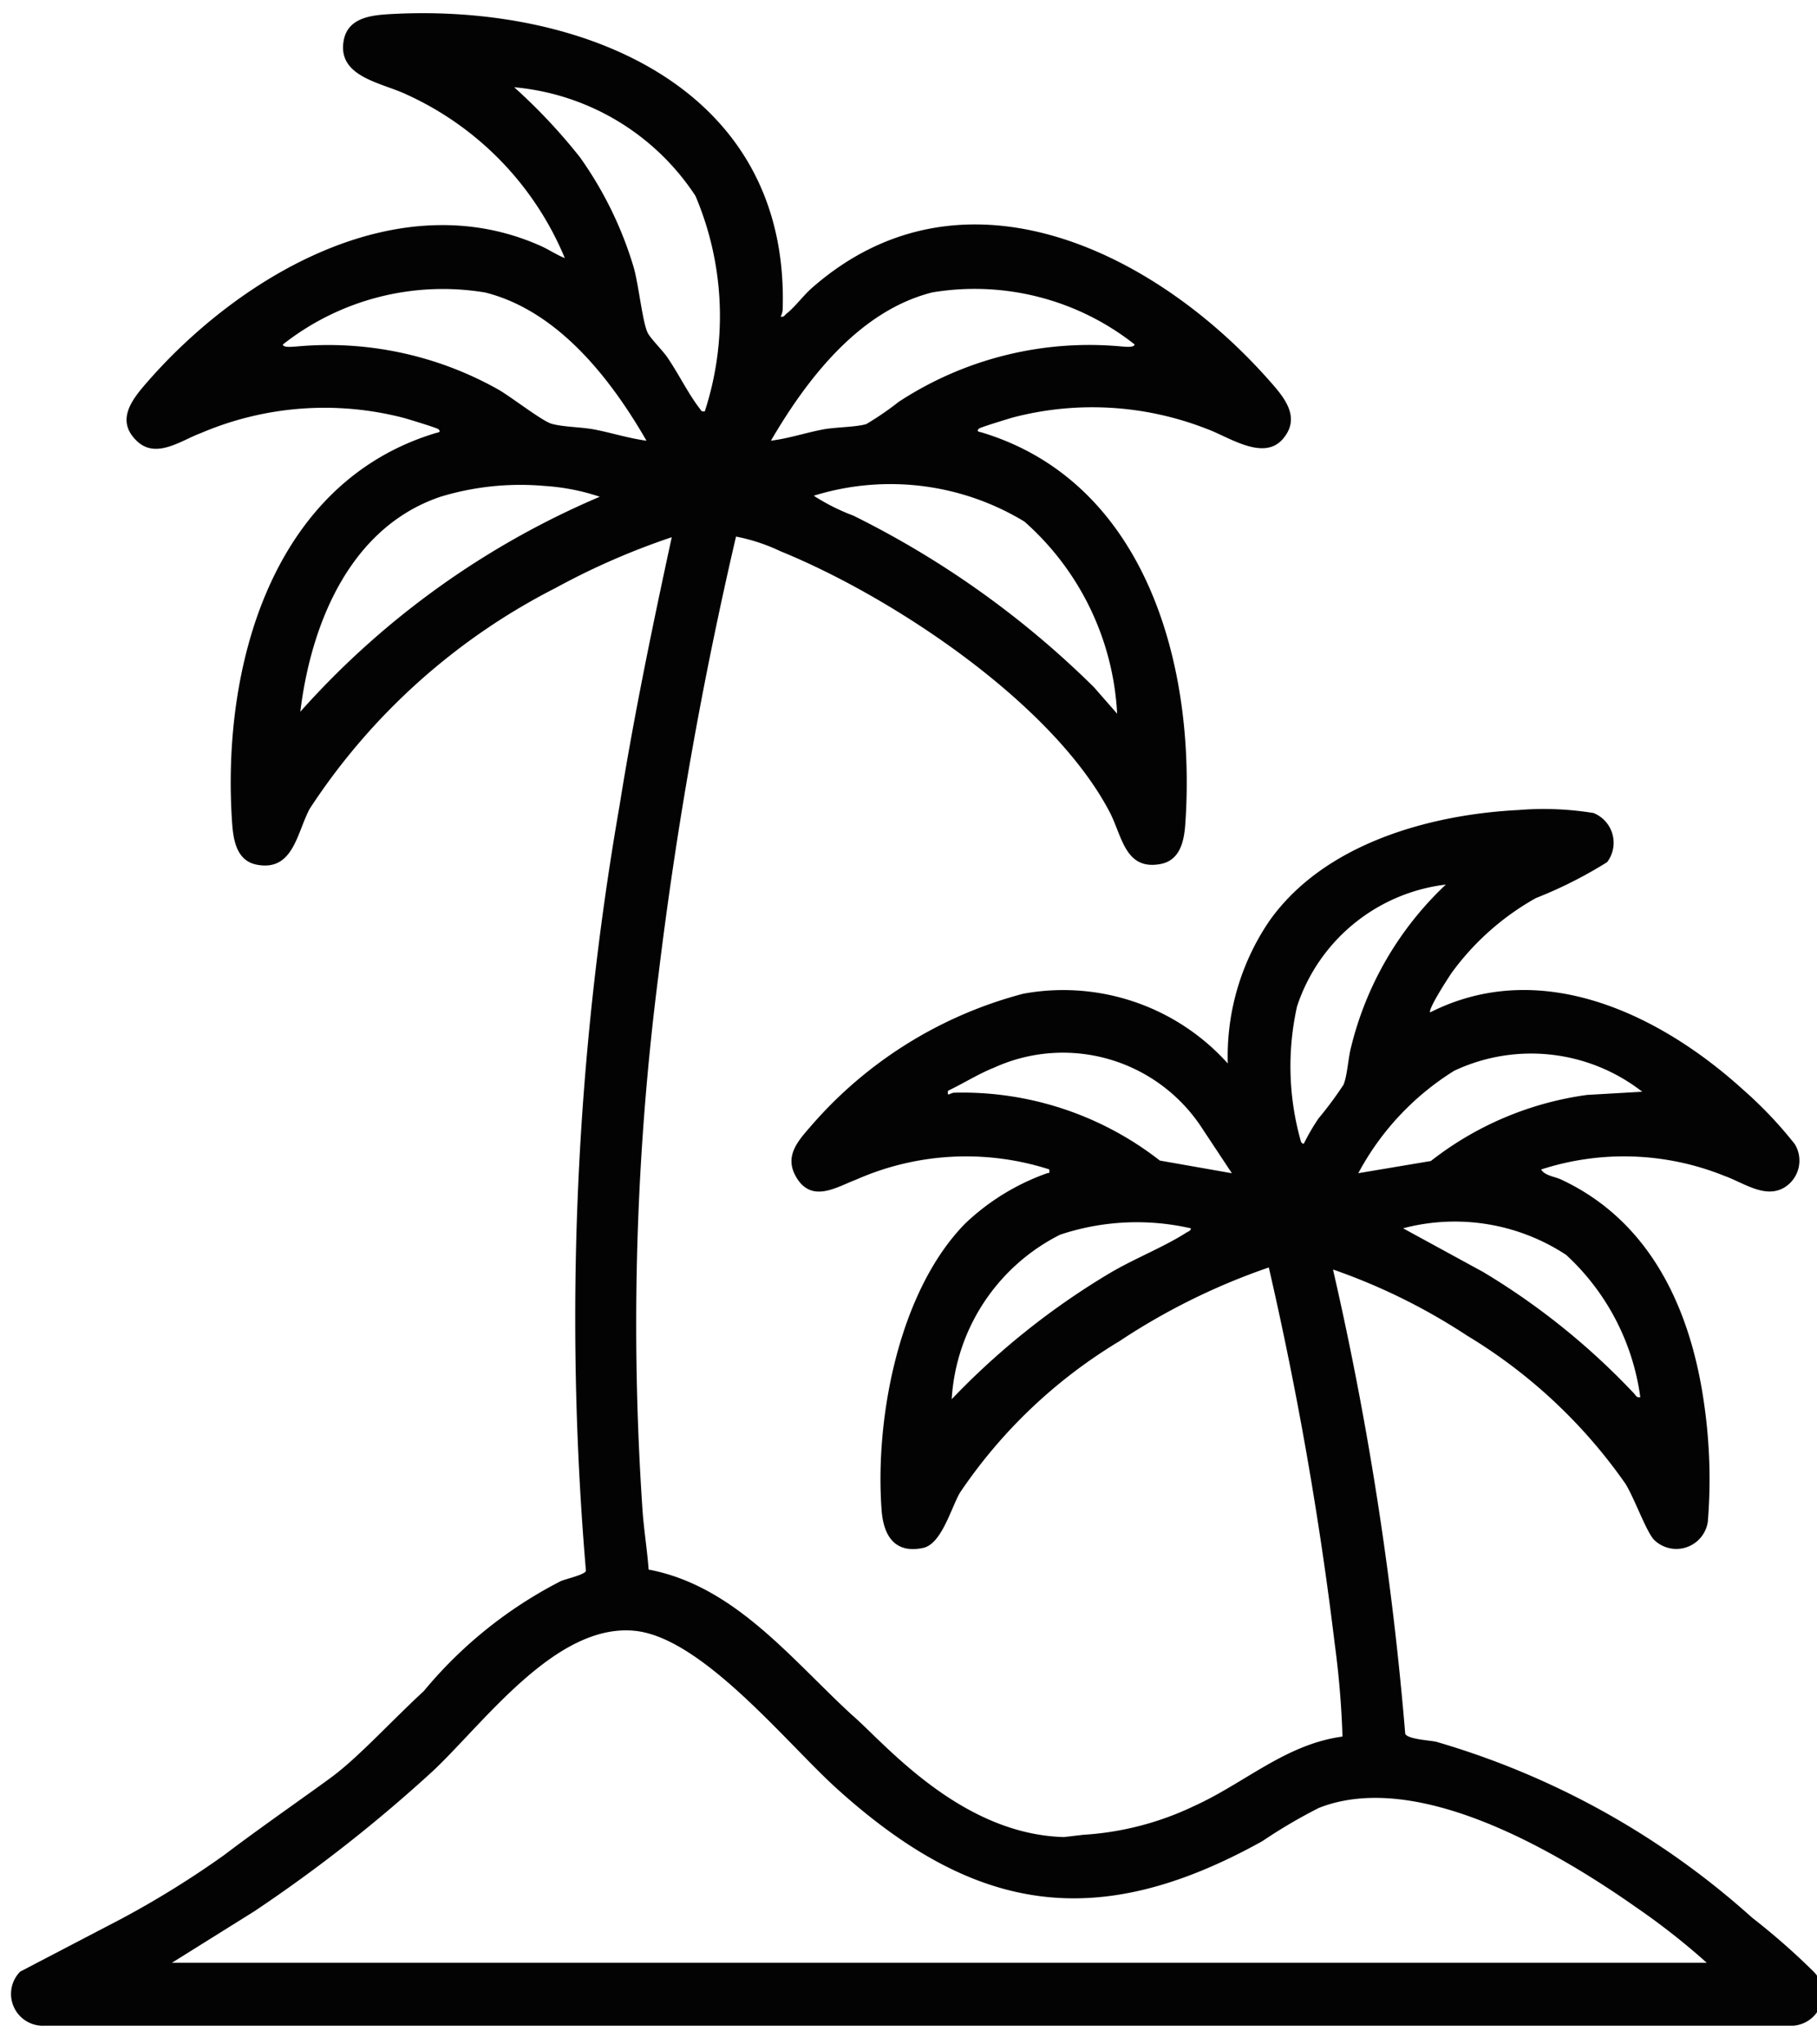 <svg xmlns="http://www.w3.org/2000/svg" xmlns:xlink="http://www.w3.org/1999/xlink" width="40" height="45" viewBox="0 0 40 45"><defs><clipPath id="clip-path"><rect id="Rect&#xE1;ngulo_139" data-name="Rect&#xE1;ngulo 139" width="40" height="45" transform="translate(0 0.112)" fill="#030303"></rect></clipPath></defs><g id="Grupo_457" data-name="Grupo 457" transform="translate(0.211 0.234)"><g id="Grupo_456" data-name="Grupo 456" transform="translate(-0.211 -0.346)" clip-path="url(#clip-path)"><path id="Trazado_212" data-name="Trazado 212" d="M12.182,5.381c-.183-.071-.348-.186-.528-.266C8.529,3.715,5.057,5.747,3,8.1c-.33.378-.727.85-.231,1.315.422.395.973-.023,1.4-.18A6.932,6.932,0,0,1,8.638,8.9c.1.027.732.22.761.248.076.07-.018.073-.063.087-3.6,1.091-4.716,5.135-4.477,8.582.027.382.1.834.547.918.8.15.877-.7,1.16-1.23a14.116,14.116,0,0,1,5.416-4.863,15.869,15.869,0,0,1,2.555-1.116c-.424,1.96-.832,3.925-1.149,5.908a65.76,65.76,0,0,0-.74,16.846c-.028.084-.439.175-.551.223A9.576,9.576,0,0,0,9.08,36.923c-.714.66-1.413,1.427-1.988,1.863-.388.293-1.639,1.161-2.4,1.742A20.694,20.694,0,0,1,2.41,41.943L.193,43.1A.7.7,0,0,0,.728,44.29H39.222a.7.7,0,0,0,.428-1.214,15.216,15.216,0,0,0-1.33-1.164,17.853,17.853,0,0,0-6.955-3.872c-.137-.031-.64-.057-.681-.177a72.188,72.188,0,0,0-1.59-10.218A13.3,13.3,0,0,1,32.045,29.1a11.474,11.474,0,0,1,3.489,3.264c.19.306.454,1.043.625,1.228a.7.7,0,0,0,1.187-.4,11.565,11.565,0,0,0-.08-2.576c-.292-2.089-1.176-4.028-3.147-4.95-.149-.07-.355-.082-.444-.222a5.906,5.906,0,0,1,4.035.14c.426.15.928.535,1.361.229a.694.694,0,0,0,.188-.929,9.021,9.021,0,0,0-1.131-1.192c-1.843-1.676-4.465-2.935-6.894-1.707-.058-.06.407-.777.478-.878a5.789,5.789,0,0,1,1.847-1.637,9.557,9.557,0,0,0,1.57-.792.706.706,0,0,0-.3-1.081,6.794,6.794,0,0,0-1.651-.066c-1.98.1-4.3.753-5.492,2.452a5.292,5.292,0,0,0-.908,3.127,4.869,4.869,0,0,0-4.5-1.536A9.3,9.3,0,0,0,17.6,24.489c-.291.334-.6.671-.313,1.139.346.563.889.195,1.309.039a5.987,5.987,0,0,1,4.25-.226c.017.111-.01.067-.06.09A5.067,5.067,0,0,0,21,26.63c-1.462,1.486-1.994,4.286-1.843,6.313.042.56.287.962.912.831.407-.085.613-.868.811-1.214a11.168,11.168,0,0,1,3.506-3.333A14.409,14.409,0,0,1,27.681,27.6a79.449,79.449,0,0,1,1.451,8.284,20.038,20.038,0,0,1,.171,2.042c-1.25.168-2.152,1.024-3.263,1.527a6.573,6.573,0,0,1-2.442.635l-.427.05c-2.3-.062-3.977-2.1-4.667-2.688-1.343-1.234-2.586-2.843-4.476-3.2-.031-.424-.1-.848-.132-1.272a60.473,60.473,0,0,1,.347-11.8,90.711,90.711,0,0,1,1.709-9.666,4.082,4.082,0,0,1,.981.324c2.459,1,5.987,3.336,7.245,5.741.273.522.336,1.288,1.117,1.143.431-.08.52-.5.547-.874.243-3.468-.85-7.525-4.477-8.625-.045-.014-.139-.016-.063-.087.03-.027.663-.221.762-.248a6.915,6.915,0,0,1,4.258.258c.472.171,1.234.709,1.66.228.41-.463.058-.9-.256-1.255-2.514-2.873-6.781-5-10.106-2.075-.189.167-.365.41-.556.563-.043.034-.055.083-.129.064a.4.4,0,0,0,.045-.191c.132-4.9-4.467-6.7-8.631-6.467-.424.024-.953.074-1.037.6-.127.79.845.91,1.389,1.171a6.832,6.832,0,0,1,3.482,3.6m-1.113-3.76a5.339,5.339,0,0,1,3.989,2.391,6.764,6.764,0,0,1,.206,4.741c-.078.018-.084-.024-.121-.072-.234-.3-.467-.77-.7-1.109-.1-.15-.381-.427-.439-.551-.116-.244-.2-1.091-.312-1.457a8.232,8.232,0,0,0-1.175-2.4,12.419,12.419,0,0,0-1.448-1.542M16.721,9.4c.8-1.37,1.949-2.86,3.553-3.263a5.679,5.679,0,0,1,4.453,1.146c-.012.076-.223.048-.28.045a7.652,7.652,0,0,0-4.913,1.218,6.645,6.645,0,0,1-.714.49c-.228.068-.681.066-.954.118-.383.073-.759.2-1.146.247M5.975,7.285a5.685,5.685,0,0,1,4.453-1.146c1.6.4,2.764,1.893,3.553,3.263-.387-.052-.763-.173-1.146-.247-.284-.055-.688-.053-.945-.127-.211-.061-.9-.6-1.177-.756a7.632,7.632,0,0,0-4.458-.942c-.057,0-.268.031-.28-.045m11.688,3.328a5.687,5.687,0,0,1,4.638.569,6.06,6.06,0,0,1,2.041,4.229l-.512-.585a20.381,20.381,0,0,0-5.295-3.775,4.548,4.548,0,0,1-.872-.438M6.36,15.368c.238-1.951,1.1-4.061,3.084-4.732a6.044,6.044,0,0,1,2.288-.239,4.8,4.8,0,0,1,1.221.238A18.533,18.533,0,0,0,6.36,15.368m22.092,9.51c-.066-.008-.066-.064-.081-.112a6.047,6.047,0,0,1-.068-2.914,3.945,3.945,0,0,1,3.275-2.68,7.287,7.287,0,0,0-2.086,3.578c-.065.244-.081.619-.166.827a8.18,8.18,0,0,1-.55.742,4.64,4.64,0,0,0-.325.558m1.2.648a5.963,5.963,0,0,1,2.112-2.255,3.979,3.979,0,0,1,4.139.462l-1.214.07a7.143,7.143,0,0,0-3.44,1.455Zm-9.034-1.814c.341-.161.663-.369,1.016-.509a3.653,3.653,0,0,1,4.592,1.353l.643.971-1.586-.279a7.058,7.058,0,0,0-4.516-1.494c-.111,0-.167.11-.148-.041m10.019,3.026a4.458,4.458,0,0,1,3.592.587,5.21,5.21,0,0,1,1.63,3.13c-.084.02-.1-.044-.146-.09A15.524,15.524,0,0,0,32.4,27.7ZM20.7,30.5a4.345,4.345,0,0,1,2.386-3.621,5.333,5.333,0,0,1,2.88-.14c0,.054-.061.07-.1.094-.507.325-1.171.582-1.713.908A16.486,16.486,0,0,0,20.7,30.5M37.315,42.905H3.534l1.812-1.132a32.856,32.856,0,0,0,3.926-3.082C10.418,37.614,12,35.41,13.741,35.6c1.482.166,3.327,2.475,4.435,3.476,3.035,2.74,5.724,3.173,9.363,1.152a11.444,11.444,0,0,1,1.245-.732c2.17-.855,5.253.97,7,2.2a15.316,15.316,0,0,1,1.528,1.2" transform="translate(0.251 0.411)" fill="#030303"></path></g></g></svg>